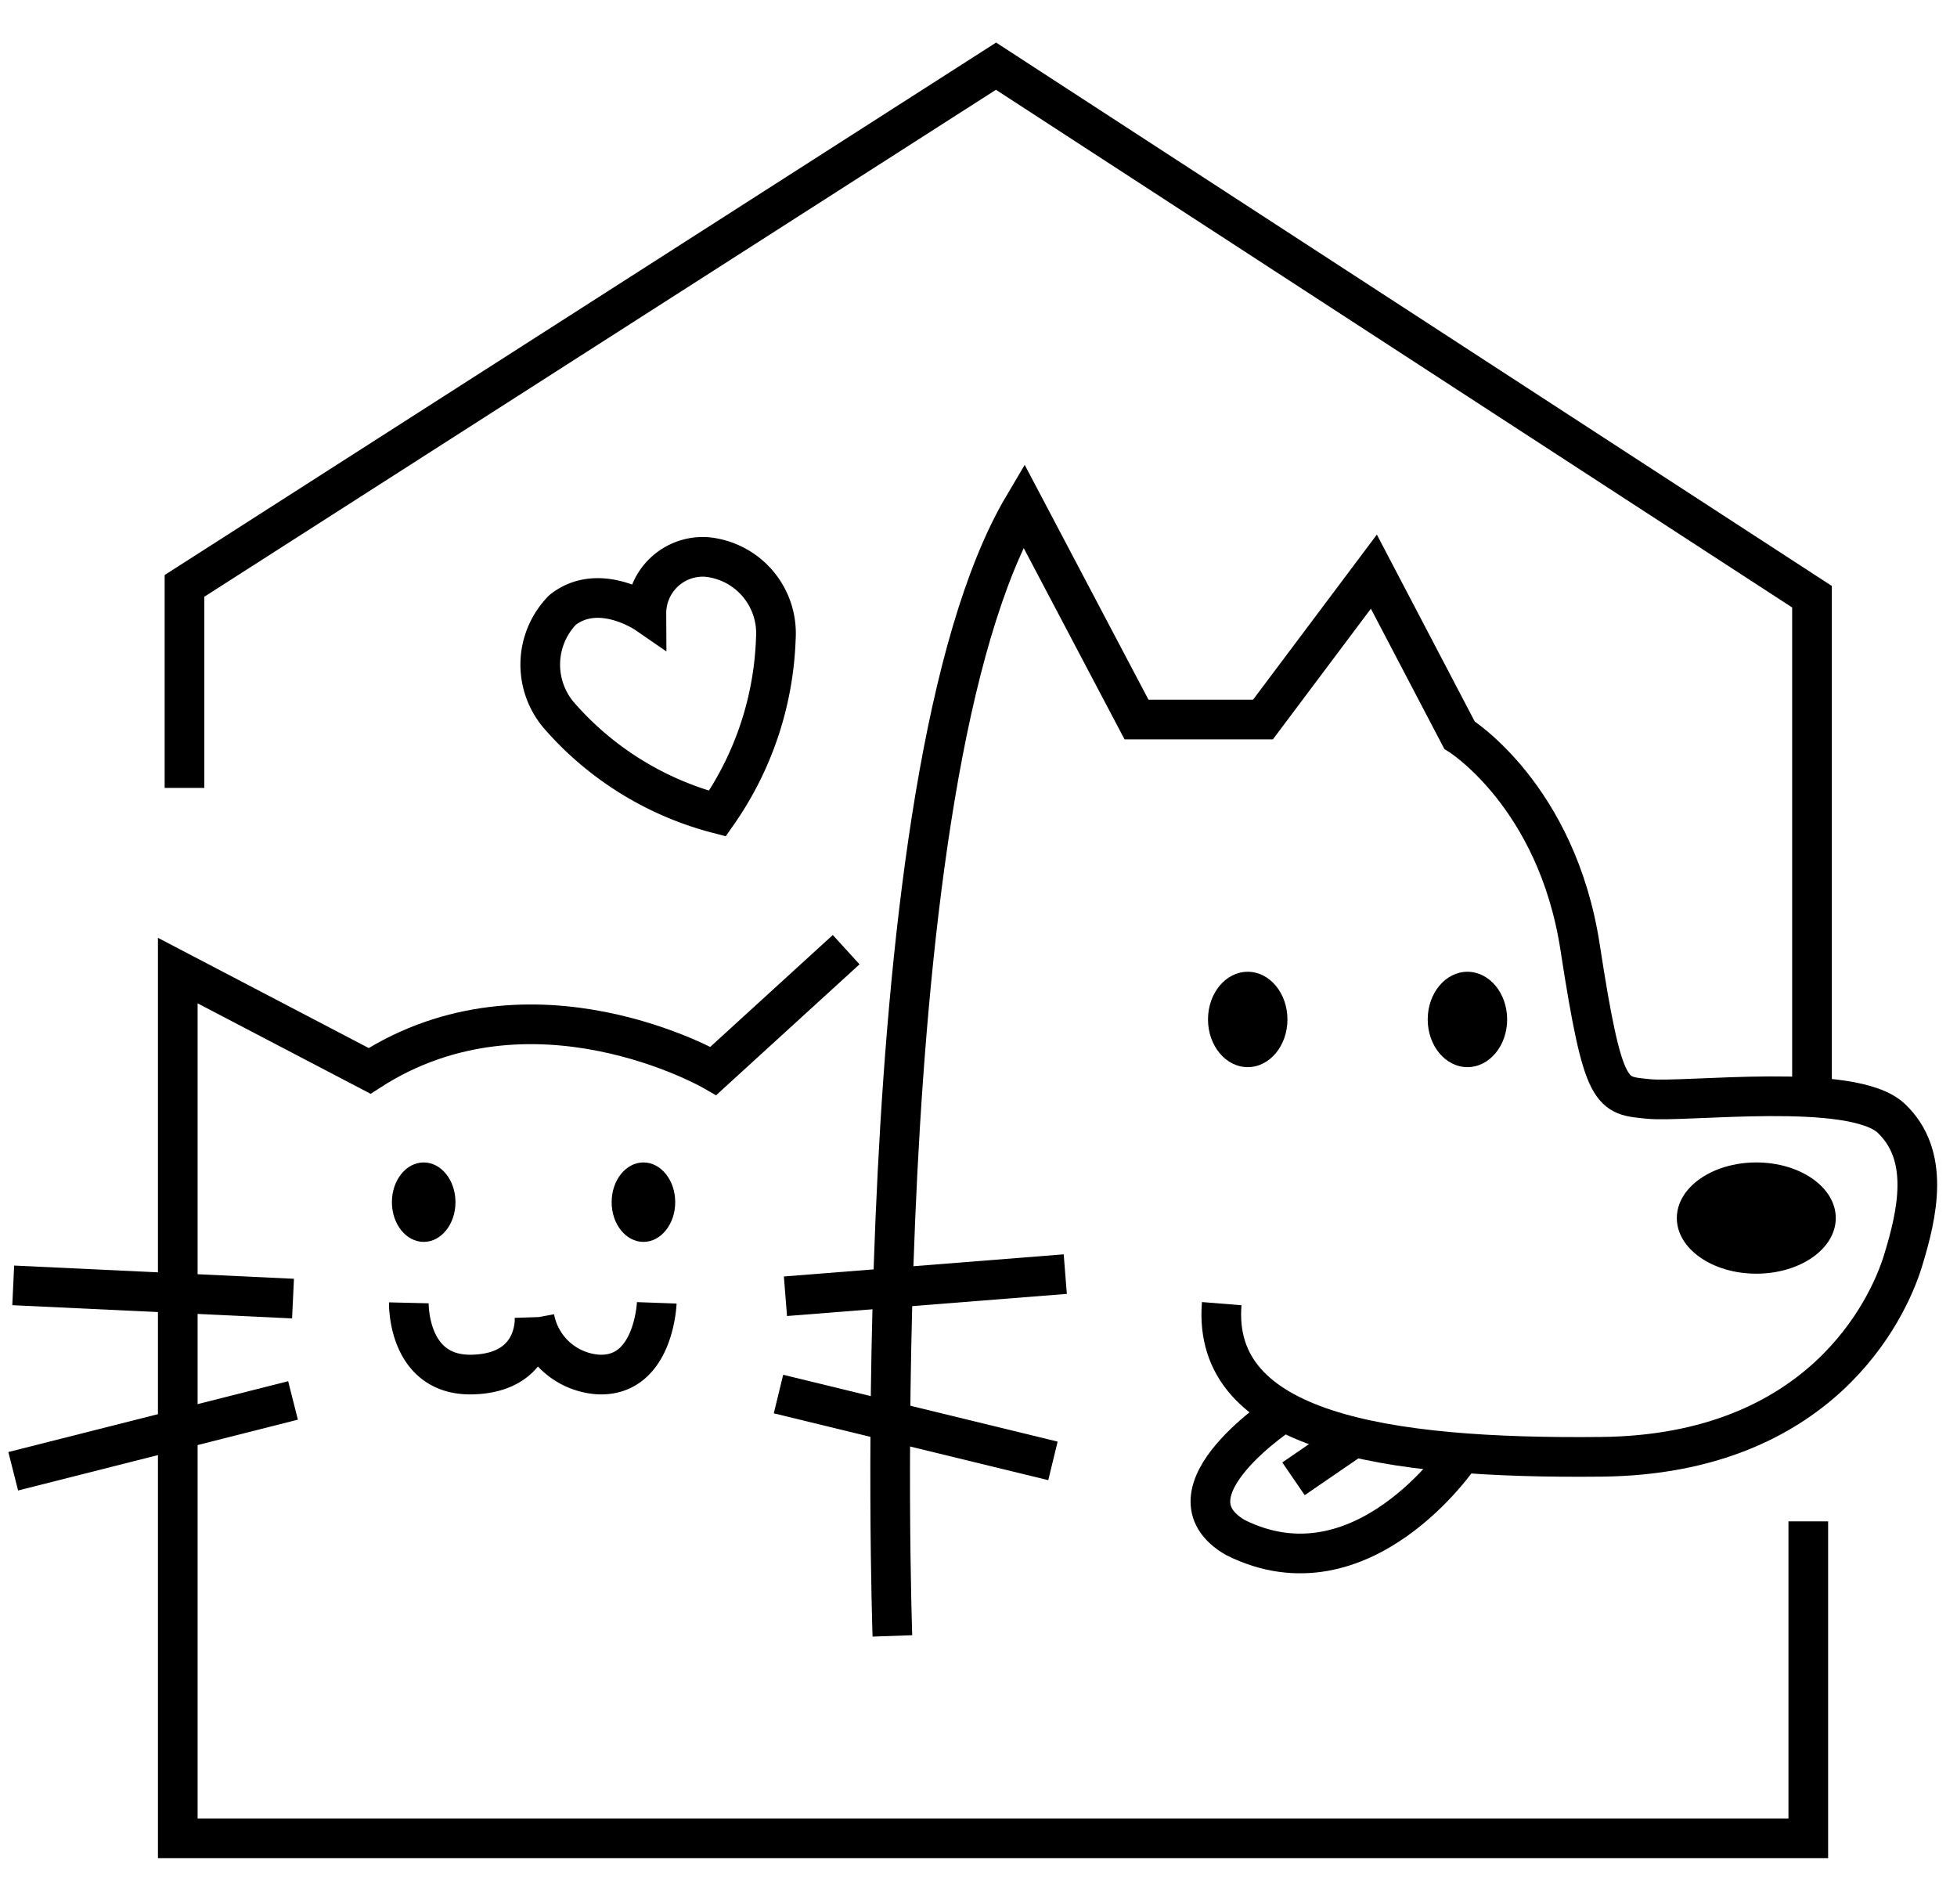 <svg xmlns="http://www.w3.org/2000/svg" width="74" height="72" viewBox="0 0 74 72">
  <g id="Group_679" data-name="Group 679" transform="translate(0.029 2.366)">
    <rect id="Rectangle_487" data-name="Rectangle 487" width="74" height="72" transform="translate(-0.029 -2.366)" fill="none"></rect>
    <path id="Path_783" data-name="Path 783" d="M4623.547,4950.406s-1.14-32.44,4.965-42.739l4.266,8.092h4.782l4.193-5.591,3.237,6.18s3.678,2.28,4.561,8.018,1.177,5.59,2.575,5.738,7.724-.663,9.195.736,1,3.565.437,5.394-3.124,7.313-11.394,7.4-14.755-.958-14.364-5.79" transform="translate(-4589.832 -4890.921)" fill="none" stroke="#000" stroke-width="1.5"></path>
    <path id="Path_784" data-name="Path 784" d="M4678.079,5039.682s-3.7,5.484-8.487,3.091c-2.917-1.7,1.872-4.788,1.872-4.788" transform="translate(-4622.91 -4987.009)" fill="none" stroke="#000" stroke-width="1.5"></path>
    <path id="Path_785" data-name="Path 785" d="M4682.873,5041.631l-2.35,1.611" transform="translate(-4631.641 -4989.697)" fill="none" stroke="#000" stroke-width="1.5"></path>
    <ellipse id="Ellipse_64" data-name="Ellipse 64" cx="1.502" cy="1.803" rx="1.502" ry="1.803" transform="translate(45.649 34.375)"></ellipse>
    <ellipse id="Ellipse_65" data-name="Ellipse 65" cx="1.502" cy="1.803" rx="1.502" ry="1.803" transform="translate(53.957 34.375)"></ellipse>
    <ellipse id="Ellipse_66" data-name="Ellipse 66" cx="3.005" cy="2.103" rx="3.005" ry="2.103" transform="translate(63.377 41.584)"></ellipse>
    <path id="Path_786" data-name="Path 786" d="M4580.073,4883.5v-19.126l-30.854-20.059-30.687,19.649v7.639" transform="translate(-4511.585 -4844.179)" fill="none" stroke="#000" stroke-width="1.5"></path>
    <path id="Path_787" data-name="Path 787" d="M4542.838,4971.6l-5.021,4.583s-6.863-3.961-13,0l-7.253-3.792v32.806h61.655v-11.982" transform="translate(-4510.871 -4938.061)" fill="none" stroke="#000" stroke-width="1.5"></path>
    <ellipse id="Ellipse_67" data-name="Ellipse 67" cx="1.202" cy="1.502" rx="1.202" ry="1.502" transform="translate(14.79 41.584)"></ellipse>
    <ellipse id="Ellipse_68" data-name="Ellipse 68" cx="1.202" cy="1.502" rx="1.202" ry="1.502" transform="translate(23.099 41.584)"></ellipse>
    <path id="Path_788" data-name="Path 788" d="M4551.629,5022.429s-.067,2.779,2.411,2.711,2.343-2.143,2.343-2.143a2.623,2.623,0,0,0,2.444,2.143c2.076.067,2.177-2.711,2.177-2.711" transform="translate(-4536.199 -4975.537)" fill="none" stroke="#000" stroke-width="1.5"></path>
    <path id="Path_789" data-name="Path 789" d="M4606.642,5019.123l10.581-.837" transform="translate(-4576.971 -4972.48)" fill="none" stroke="#000" stroke-width="1.5"></path>
    <path id="Path_790" data-name="Path 790" d="M4605.622,5035.563,4616,5038.09" transform="translate(-4576.214 -4985.222)" fill="none" stroke="#000" stroke-width="1.5"></path>
    <path id="Path_791" data-name="Path 791" d="M4493.875,5019.91l10.58.5" transform="translate(-4493.404 -4973.678)" fill="none" stroke="#000" stroke-width="1.5"></path>
    <path id="Path_792" data-name="Path 792" d="M4493.875,5039.163l10.58-2.678" transform="translate(-4493.404 -4985.903)" fill="none" stroke="#000" stroke-width="1.5"></path>
    <path id="Path_793" data-name="Path 793" d="M4574.738,4917.134a2.134,2.134,0,0,1,2.279-2.14,2.9,2.9,0,0,1,2.616,3.073,12.26,12.26,0,0,1-2.21,6.629,11.934,11.934,0,0,1-5.993-3.716,2.953,2.953,0,0,1,.139-3.983C4572.955,4915.906,4574.738,4917.134,4574.738,4917.134Z" transform="translate(-4550.325 -4896.302)" fill="none" stroke="#000" stroke-width="1.5"></path>
  </g>
</svg>